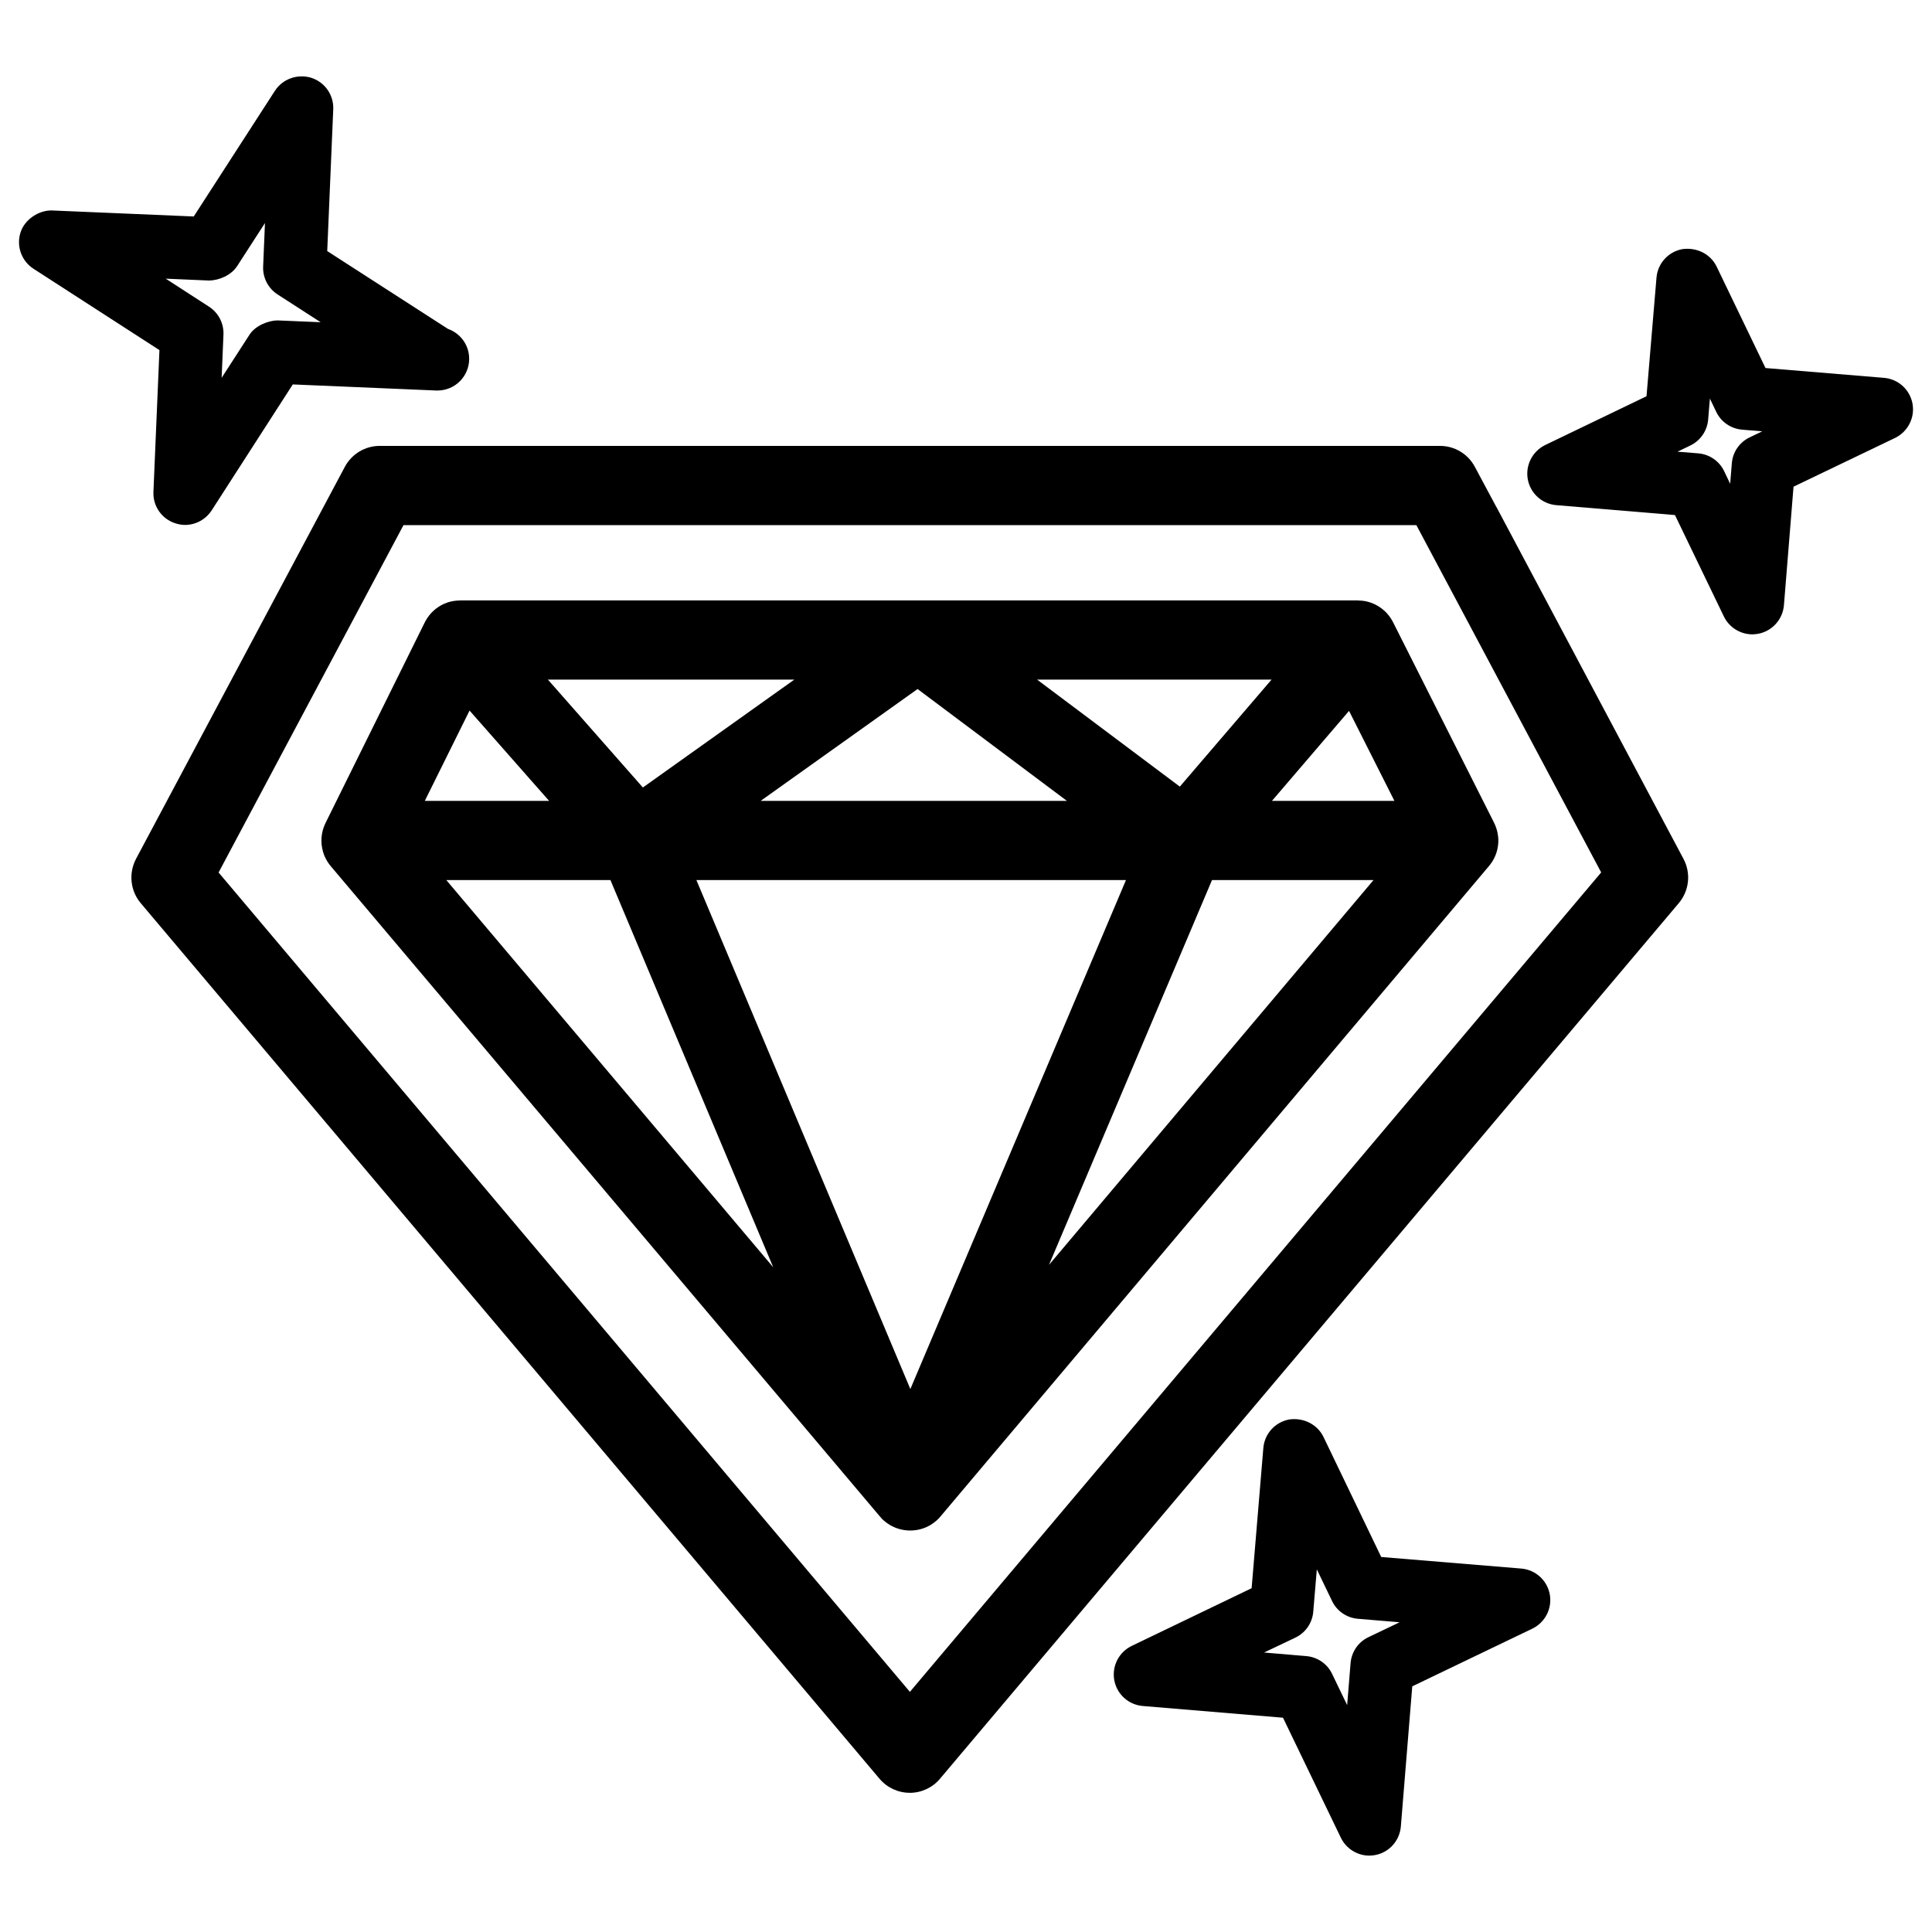 <?xml version="1.0" encoding="UTF-8"?>
<!-- Uploaded to: ICON Repo, www.svgrepo.com, Generator: ICON Repo Mixer Tools -->
<svg fill="#000000" width="800px" height="800px" version="1.1" viewBox="144 144 512 512" xmlns="http://www.w3.org/2000/svg">
 <g>
  <path d="m506.89 635.76c-3.168 0-6.152-1.828-7.559-4.766l-15.324-31.781-37.156-3.106c-3.777-0.316-6.863-3.106-7.559-6.844-0.672-3.738 1.219-7.43 4.641-9.09l31.762-15.281 3.106-37.156c0.316-3.777 3.106-6.863 6.844-7.559 3.715-0.547 7.43 1.219 9.09 4.617l15.305 31.824 37.113 3.066c3.777 0.316 6.863 3.106 7.559 6.844 0.672 3.738-1.219 7.43-4.641 9.09l-31.805 15.281-3.023 37.137c-0.316 3.777-3.086 6.887-6.824 7.578-0.5 0.082-1.004 0.145-1.527 0.145zm-27.898-53.824 11.168 0.945c2.981 0.25 5.582 2.035 6.863 4.723l3.988 8.27 0.902-11.125c0.25-2.981 2.035-5.606 4.746-6.887l8.25-3.945-11.043-0.922c-2.961-0.25-5.582-2.035-6.863-4.723l-4.031-8.375-0.945 11.23c-0.25 2.981-2.059 5.582-4.746 6.863z"/>
  <path d="m608.39 312.11c-3.168 0-6.152-1.828-7.559-4.766l-12.949-26.848-31.445-2.625c-3.777-0.316-6.863-3.106-7.559-6.844-0.672-3.715 1.219-7.43 4.617-9.09l26.848-12.93 2.644-31.426c0.316-3.777 3.106-6.863 6.844-7.559 3.758-0.523 7.43 1.219 9.09 4.617l12.953 26.891 31.402 2.602c3.777 0.316 6.863 3.106 7.559 6.844 0.672 3.738-1.219 7.43-4.641 9.09l-26.891 12.91-2.539 31.402c-0.312 3.762-3.106 6.891-6.844 7.582-0.504 0.086-1.008 0.148-1.531 0.148zm-19.836-48.41 5.5 0.441c2.961 0.25 5.582 2.035 6.863 4.723l1.594 3.336 0.441-5.414c0.23-2.981 2.035-5.606 4.746-6.887l3.316-1.594-5.332-0.441c-2.961-0.25-5.582-2.035-6.863-4.723l-1.68-3.504-0.461 5.562c-0.25 2.981-2.059 5.582-4.723 6.863z"/>
  <path d="m193.04 283.11c-0.84 0-1.699-0.148-2.539-0.418-3.613-1.133-6.008-4.555-5.84-8.336l1.594-37.574-33.379-21.559c-3.188-2.059-4.594-6.004-3.438-9.613 1.156-3.633 5.059-5.941 8.332-5.836l37.574 1.594 21.516-33.312c2.062-3.172 6.008-4.535 9.617-3.445 3.613 1.156 6.004 4.578 5.836 8.355l-1.594 37.574 31.992 20.617c3.297 1.176 5.625 4.262 5.625 7.934 0 4.641-3.758 8.398-8.398 8.398h-0.418c-0.125 0-0.25-0.02-0.355-0.02l-37.574-1.594-21.496 33.379c-1.578 2.43-4.266 3.856-7.055 3.856zm-5.125-65.262 11.484 7.43c2.496 1.617 3.945 4.43 3.82 7.41l-0.484 11.441 7.367-11.398c1.598-2.5 5.062-3.777 7.391-3.82l11.484 0.484-11.398-7.352c-2.5-1.613-3.969-4.426-3.844-7.41l0.484-11.523-7.367 11.398c-1.617 2.5-4.828 3.777-7.41 3.84z"/>
  <path d="m385.09 619.11c-3.086 0-6.023-1.363-8.02-3.738l-195.77-232.02c-2.769-3.273-3.254-7.934-1.258-11.734l55.336-103.89c1.828-3.422 5.375-5.562 9.238-5.562h281c3.883 0 7.43 2.141 9.238 5.562l5.688 10.621h0.02l49.605 93.309c1.996 3.801 1.492 8.398-1.281 11.691l-195.79 232.05c-1.98 2.356-4.918 3.719-8.004 3.719zm-183.16-243.89 183.2 217.14 183.2-217.16-48.973-92.027h-268.43zm183.28 174.38h-0.316c-1.742-0.062-3.484-0.523-5.059-1.469-0.691-0.418-1.363-0.922-1.996-1.512-0.273-0.293-0.523-0.566-0.777-0.883l-145.27-172.03c-0.691-0.777-1.258-1.66-1.68-2.625h-0.02c-0.211-0.461-0.379-0.945-0.504-1.426-0.691-2.414-0.523-5.102 0.672-7.535l26.262-53.09c0.086-0.211 0.172-0.336 0.254-0.504l0.02-0.02c1.156-2.078 2.898-3.59 4.891-4.492 0.672-0.293 1.363-0.523 2.121-0.672 0.797-0.168 1.742-0.211 2.371-0.23h237.4c0.82 0.043 1.617 0.062 2.394 0.23 0.609 0.125 1.219 0.316 1.785 0.547 2.227 0.902 4.156 2.582 5.352 4.871 0.02 0 0.02 0.02 0.02 0.02v0.02c0.02 0 0.02 0.02 0.02 0.02 0 0.02 0.02 0.043 0.02 0.062l26.66 52.922c0.523 1.008 0.902 2.098 1.09 3.191v0.043c0.082 0.441 0.125 0.859 0.148 1.324v0.02l0.008 0.02v0.02c0.062 2.332-0.629 4.723-2.164 6.695l-0.02 0.02c-0.125 0.148-0.23 0.293-0.355 0.441l-145.18 172.16c-0.336 0.418-0.691 0.797-1.09 1.156-1.133 1.027-2.414 1.762-3.801 2.203-1.051 0.34-2.164 0.508-3.258 0.508zm-56.656-172.37 56.699 134.88 57.141-134.88zm-66.273 0 86.633 102.61-43.141-102.61zm202.91 0-43.203 101.98 86.004-101.98zm15.891-20.992h32.453l-12.027-23.848zm-135.5 0h81.156l-39.57-29.641zm-89.004 0h32.938l-21.078-23.93zm32.621-32.137 25.168 28.59 40.137-28.59zm129.64 0 37.828 28.359 24.309-28.359z"/>
 </g>
</svg>